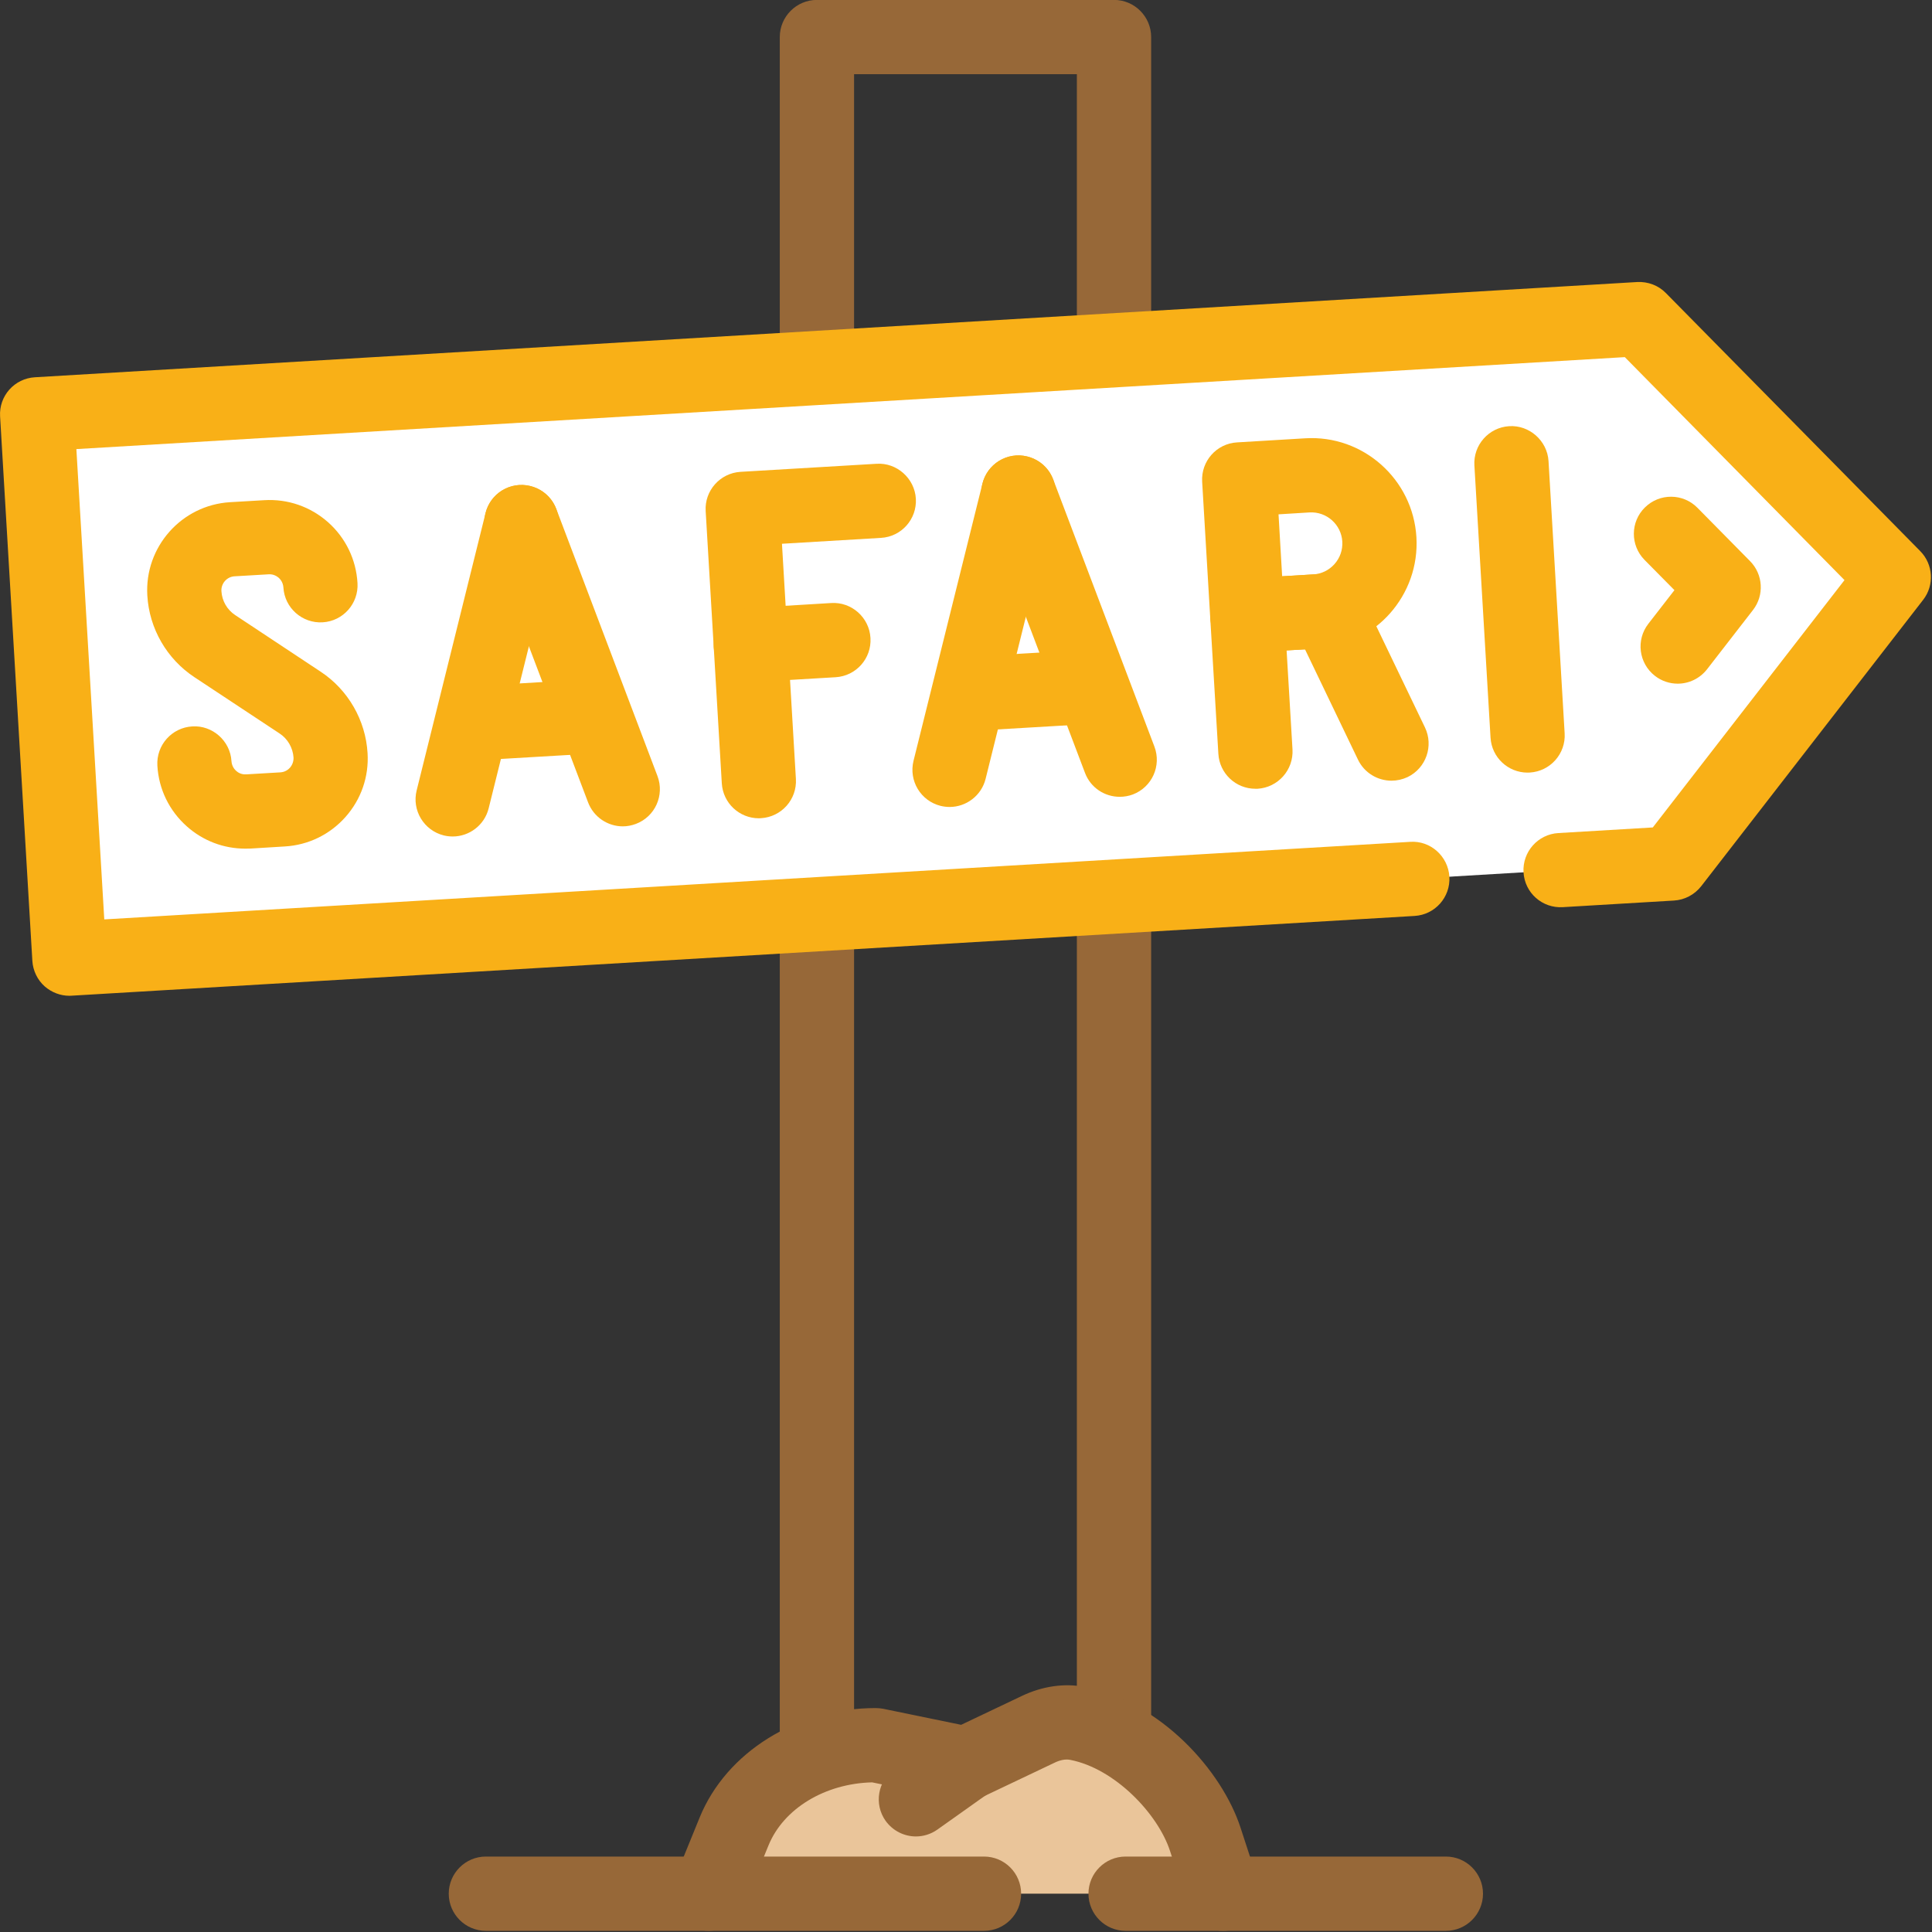 <?xml version="1.0" encoding="UTF-8"?><svg xmlns="http://www.w3.org/2000/svg" xmlns:xlink="http://www.w3.org/1999/xlink" height="83.3" preserveAspectRatio="xMidYMid meet" version="1.0" viewBox="0.0 -0.0 83.3 83.3" width="83.3" zoomAndPan="magnify"><rect x="0.0" y="-0.0" width="83.3" height="83.3" fill="#333333" stroke="none"/><defs><clipPath id="a"><path d="M 0 12 L 83.25 12 L 83.25 43 L 0 43 Z M 0 12"/></clipPath><clipPath id="b"><path d="M 28 72 L 55 72 L 55 83.25 L 28 83.25 Z M 28 72"/></clipPath><clipPath id="c"><path d="M 19 80 L 45 80 L 45 83.25 L 19 83.25 Z M 19 80"/></clipPath><clipPath id="d"><path d="M 46 80 L 64 80 L 64 83.25 L 46 83.25 Z M 46 80"/></clipPath></defs><g><g id="change1_2"><path d="M 36.824 77.445 L 46.43 77.445 L 46.43 3.199 L 36.824 3.199 Z M 48.031 80.648 L 35.223 80.648 C 34.34 80.648 33.621 79.93 33.621 79.047 L 33.621 1.598 C 33.621 0.715 34.34 -0.004 35.223 -0.004 L 48.031 -0.004 C 48.914 -0.004 49.633 0.715 49.633 1.598 L 49.633 79.047 C 49.633 79.93 48.914 80.648 48.031 80.648" fill="#976838"/></g><g id="change2_1"><path d="M 72.082 37.23 L 2.996 41.332 L 1.602 17.863 L 70.688 13.758 L 81.652 24.883 L 76.586 31.414 L 72.082 37.23" fill="#fff"/></g><g clip-path="url(#a)" id="change3_15"><path d="M 2.992 42.934 C 2.605 42.934 2.227 42.789 1.93 42.531 C 1.613 42.25 1.422 41.852 1.395 41.43 L 0.004 17.957 C -0.051 17.074 0.621 16.316 1.508 16.266 L 70.59 12.16 C 71.055 12.137 71.504 12.305 71.828 12.637 L 82.793 23.762 C 83.355 24.332 83.41 25.23 82.918 25.863 L 73.348 38.211 C 73.062 38.574 72.637 38.801 72.176 38.828 L 67.383 39.113 C 66.492 39.168 65.738 38.492 65.688 37.609 C 65.637 36.727 66.309 35.969 67.191 35.918 L 71.262 35.676 L 79.527 25.012 L 70.055 15.398 L 3.293 19.363 L 4.496 39.641 L 60.797 36.297 C 61.676 36.234 62.438 36.918 62.492 37.801 C 62.543 38.684 61.871 39.441 60.988 39.492 L 3.09 42.93 C 3.059 42.934 3.027 42.934 2.992 42.934" fill="#f9b017"/></g><g id="change3_1"><path d="M 65.863 33.312 C 65.02 33.312 64.316 32.656 64.266 31.805 L 63.57 20.07 C 63.516 19.188 64.188 18.43 65.07 18.375 C 65.934 18.32 66.711 18.996 66.766 19.879 L 67.461 31.617 C 67.516 32.496 66.84 33.258 65.957 33.309 C 65.926 33.312 65.895 33.312 65.863 33.312" fill="#f9b017"/></g><g id="change3_2"><path d="M 10.578 36.59 C 9.645 36.59 8.758 36.254 8.059 35.633 C 7.297 34.957 6.844 34.027 6.785 33.012 C 6.734 32.129 7.406 31.371 8.289 31.32 C 9.152 31.262 9.93 31.938 9.98 32.82 C 9.996 33.039 10.113 33.176 10.184 33.238 C 10.254 33.301 10.398 33.402 10.621 33.387 L 12.086 33.301 C 12.305 33.289 12.441 33.168 12.504 33.098 C 12.562 33.031 12.664 32.879 12.656 32.664 C 12.629 32.246 12.406 31.855 12.055 31.625 L 8.379 29.195 C 7.191 28.41 6.434 27.098 6.352 25.676 C 6.227 23.582 7.828 21.777 9.922 21.652 L 11.391 21.566 C 12.41 21.504 13.383 21.844 14.145 22.516 C 14.902 23.191 15.355 24.121 15.414 25.141 C 15.465 26.023 14.793 26.781 13.91 26.832 C 13.031 26.883 12.27 26.211 12.219 25.328 C 12.203 25.109 12.086 24.973 12.016 24.91 C 11.945 24.852 11.797 24.746 11.578 24.762 L 10.113 24.848 C 9.781 24.867 9.527 25.156 9.547 25.488 C 9.57 25.906 9.793 26.293 10.145 26.523 L 13.82 28.957 C 15.008 29.738 15.766 31.055 15.848 32.473 C 15.91 33.488 15.57 34.465 14.898 35.223 C 14.223 35.984 13.289 36.438 12.277 36.496 L 10.809 36.586 C 10.734 36.59 10.656 36.59 10.578 36.59" fill="#f9b017"/></g><g id="change3_3"><path d="M 19.52 36.066 C 19.391 36.066 19.262 36.051 19.133 36.02 C 18.273 35.805 17.75 34.934 17.965 34.078 L 20.934 22.125 C 21.145 21.266 22.016 20.742 22.871 20.957 C 23.73 21.168 24.254 22.039 24.039 22.895 L 21.07 34.848 C 20.891 35.578 20.234 36.066 19.52 36.066" fill="#f9b017"/></g><g id="change3_4"><path d="M 26.852 35.629 C 26.207 35.629 25.598 35.234 25.355 34.594 L 20.988 23.078 C 20.676 22.25 21.094 21.324 21.918 21.012 C 22.742 20.703 23.668 21.113 23.984 21.941 L 28.348 33.461 C 28.66 34.285 28.246 35.211 27.418 35.523 C 27.23 35.594 27.039 35.629 26.852 35.629" fill="#f9b017"/></g><g id="change3_5"><path d="M 20.902 32.762 C 20.059 32.762 19.355 32.105 19.305 31.254 C 19.254 30.375 19.926 29.613 20.809 29.562 L 24.988 29.312 C 25.852 29.258 26.629 29.934 26.68 30.816 C 26.734 31.699 26.062 32.457 25.18 32.512 L 20.996 32.758 C 20.965 32.762 20.934 32.762 20.902 32.762" fill="#f9b017"/></g><g id="change3_6"><path d="M 40.945 34.793 C 40.816 34.793 40.684 34.777 40.555 34.746 C 39.695 34.531 39.176 33.664 39.387 32.805 L 42.359 20.852 C 42.57 19.992 43.441 19.469 44.297 19.684 C 45.156 19.898 45.68 20.766 45.465 21.625 L 42.496 33.578 C 42.316 34.305 41.66 34.793 40.945 34.793" fill="#f9b017"/></g><g id="change3_7"><path d="M 48.277 34.355 C 47.629 34.355 47.023 33.965 46.781 33.324 L 42.414 21.805 C 42.102 20.977 42.52 20.055 43.344 19.738 C 44.172 19.426 45.098 19.844 45.41 20.672 L 49.773 32.188 C 50.086 33.016 49.672 33.938 48.844 34.254 C 48.656 34.324 48.465 34.355 48.277 34.355" fill="#f9b017"/></g><g id="change3_8"><path d="M 42.328 31.488 C 41.484 31.488 40.781 30.832 40.73 29.984 C 40.68 29.102 41.352 28.344 42.234 28.289 L 46.414 28.043 C 47.277 27.98 48.055 28.66 48.105 29.543 C 48.16 30.426 47.484 31.184 46.605 31.238 L 42.422 31.484 C 42.391 31.488 42.359 31.488 42.328 31.488" fill="#f9b017"/></g><g id="change3_9"><path d="M 32.719 35.281 C 31.875 35.281 31.172 34.625 31.121 33.773 L 30.426 22.039 C 30.371 21.156 31.047 20.398 31.926 20.344 L 37.797 19.996 C 38.66 19.941 39.434 20.617 39.488 21.5 C 39.539 22.383 38.867 23.141 37.984 23.191 L 33.715 23.445 L 34.316 33.586 C 34.367 34.469 33.695 35.223 32.812 35.277 C 32.781 35.281 32.75 35.281 32.719 35.281" fill="#f9b017"/></g><g id="change3_10"><path d="M 32.367 29.414 C 31.527 29.414 30.824 28.758 30.773 27.906 C 30.723 27.023 31.395 26.266 32.277 26.215 L 35.84 26 C 36.715 25.945 37.48 26.621 37.531 27.504 C 37.586 28.387 36.914 29.145 36.031 29.199 L 32.465 29.41 C 32.434 29.41 32.402 29.414 32.367 29.414" fill="#f9b017"/></g><g id="change3_11"><path d="M 54.125 34.008 C 53.285 34.008 52.582 33.352 52.531 32.504 L 52.18 26.637 C 52.129 25.754 52.801 24.992 53.684 24.941 L 56.617 24.766 C 57.492 24.711 58.258 25.387 58.312 26.27 C 58.363 27.152 57.691 27.91 56.809 27.965 L 55.473 28.043 L 55.727 32.312 C 55.777 33.195 55.105 33.953 54.223 34.008 C 54.191 34.008 54.16 34.008 54.125 34.008" fill="#f9b017"/></g><g id="change3_12"><path d="M 55.125 22.176 L 55.281 24.848 L 56.617 24.766 C 56.977 24.746 57.301 24.586 57.539 24.32 C 57.777 24.051 57.895 23.711 57.875 23.352 C 57.832 22.617 57.199 22.051 56.461 22.094 Z M 53.777 28.141 C 52.938 28.141 52.23 27.484 52.18 26.637 L 51.832 20.766 C 51.781 19.883 52.453 19.125 53.336 19.074 L 56.27 18.898 C 58.77 18.742 60.922 20.664 61.07 23.16 C 61.219 25.66 59.309 27.816 56.809 27.965 L 53.875 28.137 C 53.844 28.141 53.809 28.141 53.777 28.141" fill="#f9b017"/></g><g id="change3_13"><path d="M 59.996 33.66 C 59.402 33.66 58.828 33.328 58.551 32.754 L 55.801 27.027 C 55.418 26.23 55.75 25.273 56.547 24.891 C 57.348 24.508 58.301 24.844 58.688 25.641 L 61.438 31.363 C 61.82 32.16 61.488 33.117 60.691 33.504 C 60.465 33.609 60.23 33.66 59.996 33.66" fill="#f9b017"/></g><g id="change3_14"><path d="M 72.336 29.477 C 71.992 29.477 71.645 29.367 71.355 29.141 C 70.656 28.598 70.527 27.594 71.07 26.895 L 72.195 25.445 L 70.906 24.141 C 70.285 23.512 70.293 22.496 70.922 21.879 C 71.551 21.258 72.566 21.262 73.188 21.895 L 75.457 24.195 C 76.02 24.766 76.074 25.668 75.582 26.301 L 73.602 28.855 C 73.285 29.262 72.812 29.477 72.336 29.477" fill="#f9b017"/></g><g id="change4_1"><path d="M 30.555 81.648 L 31.652 78.965 C 32.559 76.738 35.008 75.242 37.758 75.242 L 41.645 76.043 L 44.766 74.559 C 45.293 74.309 45.887 74.195 46.457 74.309 C 48.992 74.805 51.27 77.168 51.969 79.301 L 52.734 81.648 L 30.555 81.648" fill="#eac59a"/></g><g clip-path="url(#b)" id="change1_1"><path d="M 52.734 83.25 C 52.059 83.25 51.434 82.82 51.211 82.145 L 50.445 79.801 C 49.926 78.211 48.078 76.258 46.148 75.879 C 45.934 75.836 45.699 75.887 45.453 76.008 L 42.332 77.492 C 42.016 77.641 41.664 77.684 41.32 77.613 L 37.602 76.848 C 35.566 76.898 33.781 77.98 33.133 79.57 L 32.035 82.254 C 31.703 83.07 30.773 83.465 29.949 83.129 C 29.133 82.797 28.738 81.863 29.074 81.043 L 30.168 78.359 C 31.32 75.539 34.371 73.645 37.758 73.645 C 37.867 73.645 37.973 73.656 38.082 73.676 L 41.441 74.367 L 44.078 73.113 C 44.945 72.703 45.895 72.562 46.766 72.734 C 50.059 73.387 52.688 76.348 53.488 78.805 L 54.254 81.152 C 54.531 81.992 54.07 82.895 53.23 83.172 C 53.066 83.227 52.898 83.25 52.734 83.25" fill="#976838"/></g><g clip-path="url(#c)" id="change1_5"><path d="M 42.426 83.25 L 20.949 83.25 C 20.066 83.25 19.348 82.531 19.348 81.648 C 19.348 80.766 20.066 80.047 20.949 80.047 L 42.426 80.047 C 43.312 80.047 44.027 80.766 44.027 81.648 C 44.027 82.531 43.312 83.25 42.426 83.25" fill="#976838"/></g><g clip-path="url(#d)" id="change1_4"><path d="M 62.34 83.25 L 48.531 83.25 C 47.648 83.25 46.93 82.531 46.93 81.648 C 46.93 80.766 47.648 80.047 48.531 80.047 L 62.34 80.047 C 63.223 80.047 63.941 80.766 63.941 81.648 C 63.941 82.531 63.223 83.25 62.34 83.25" fill="#976838"/></g><g id="change2_2"><path d="M 39.488 77.578 L 41.645 76.043 L 39.488 77.578" fill="#fff"/></g><g id="change1_3"><path d="M 39.492 79.18 C 38.992 79.18 38.5 78.945 38.184 78.508 C 37.672 77.785 37.844 76.785 38.562 76.273 L 40.715 74.742 C 41.438 74.227 42.438 74.395 42.949 75.117 C 43.461 75.836 43.293 76.836 42.574 77.352 L 40.418 78.883 C 40.137 79.082 39.812 79.18 39.492 79.18" fill="#976838"/></g></g></svg>